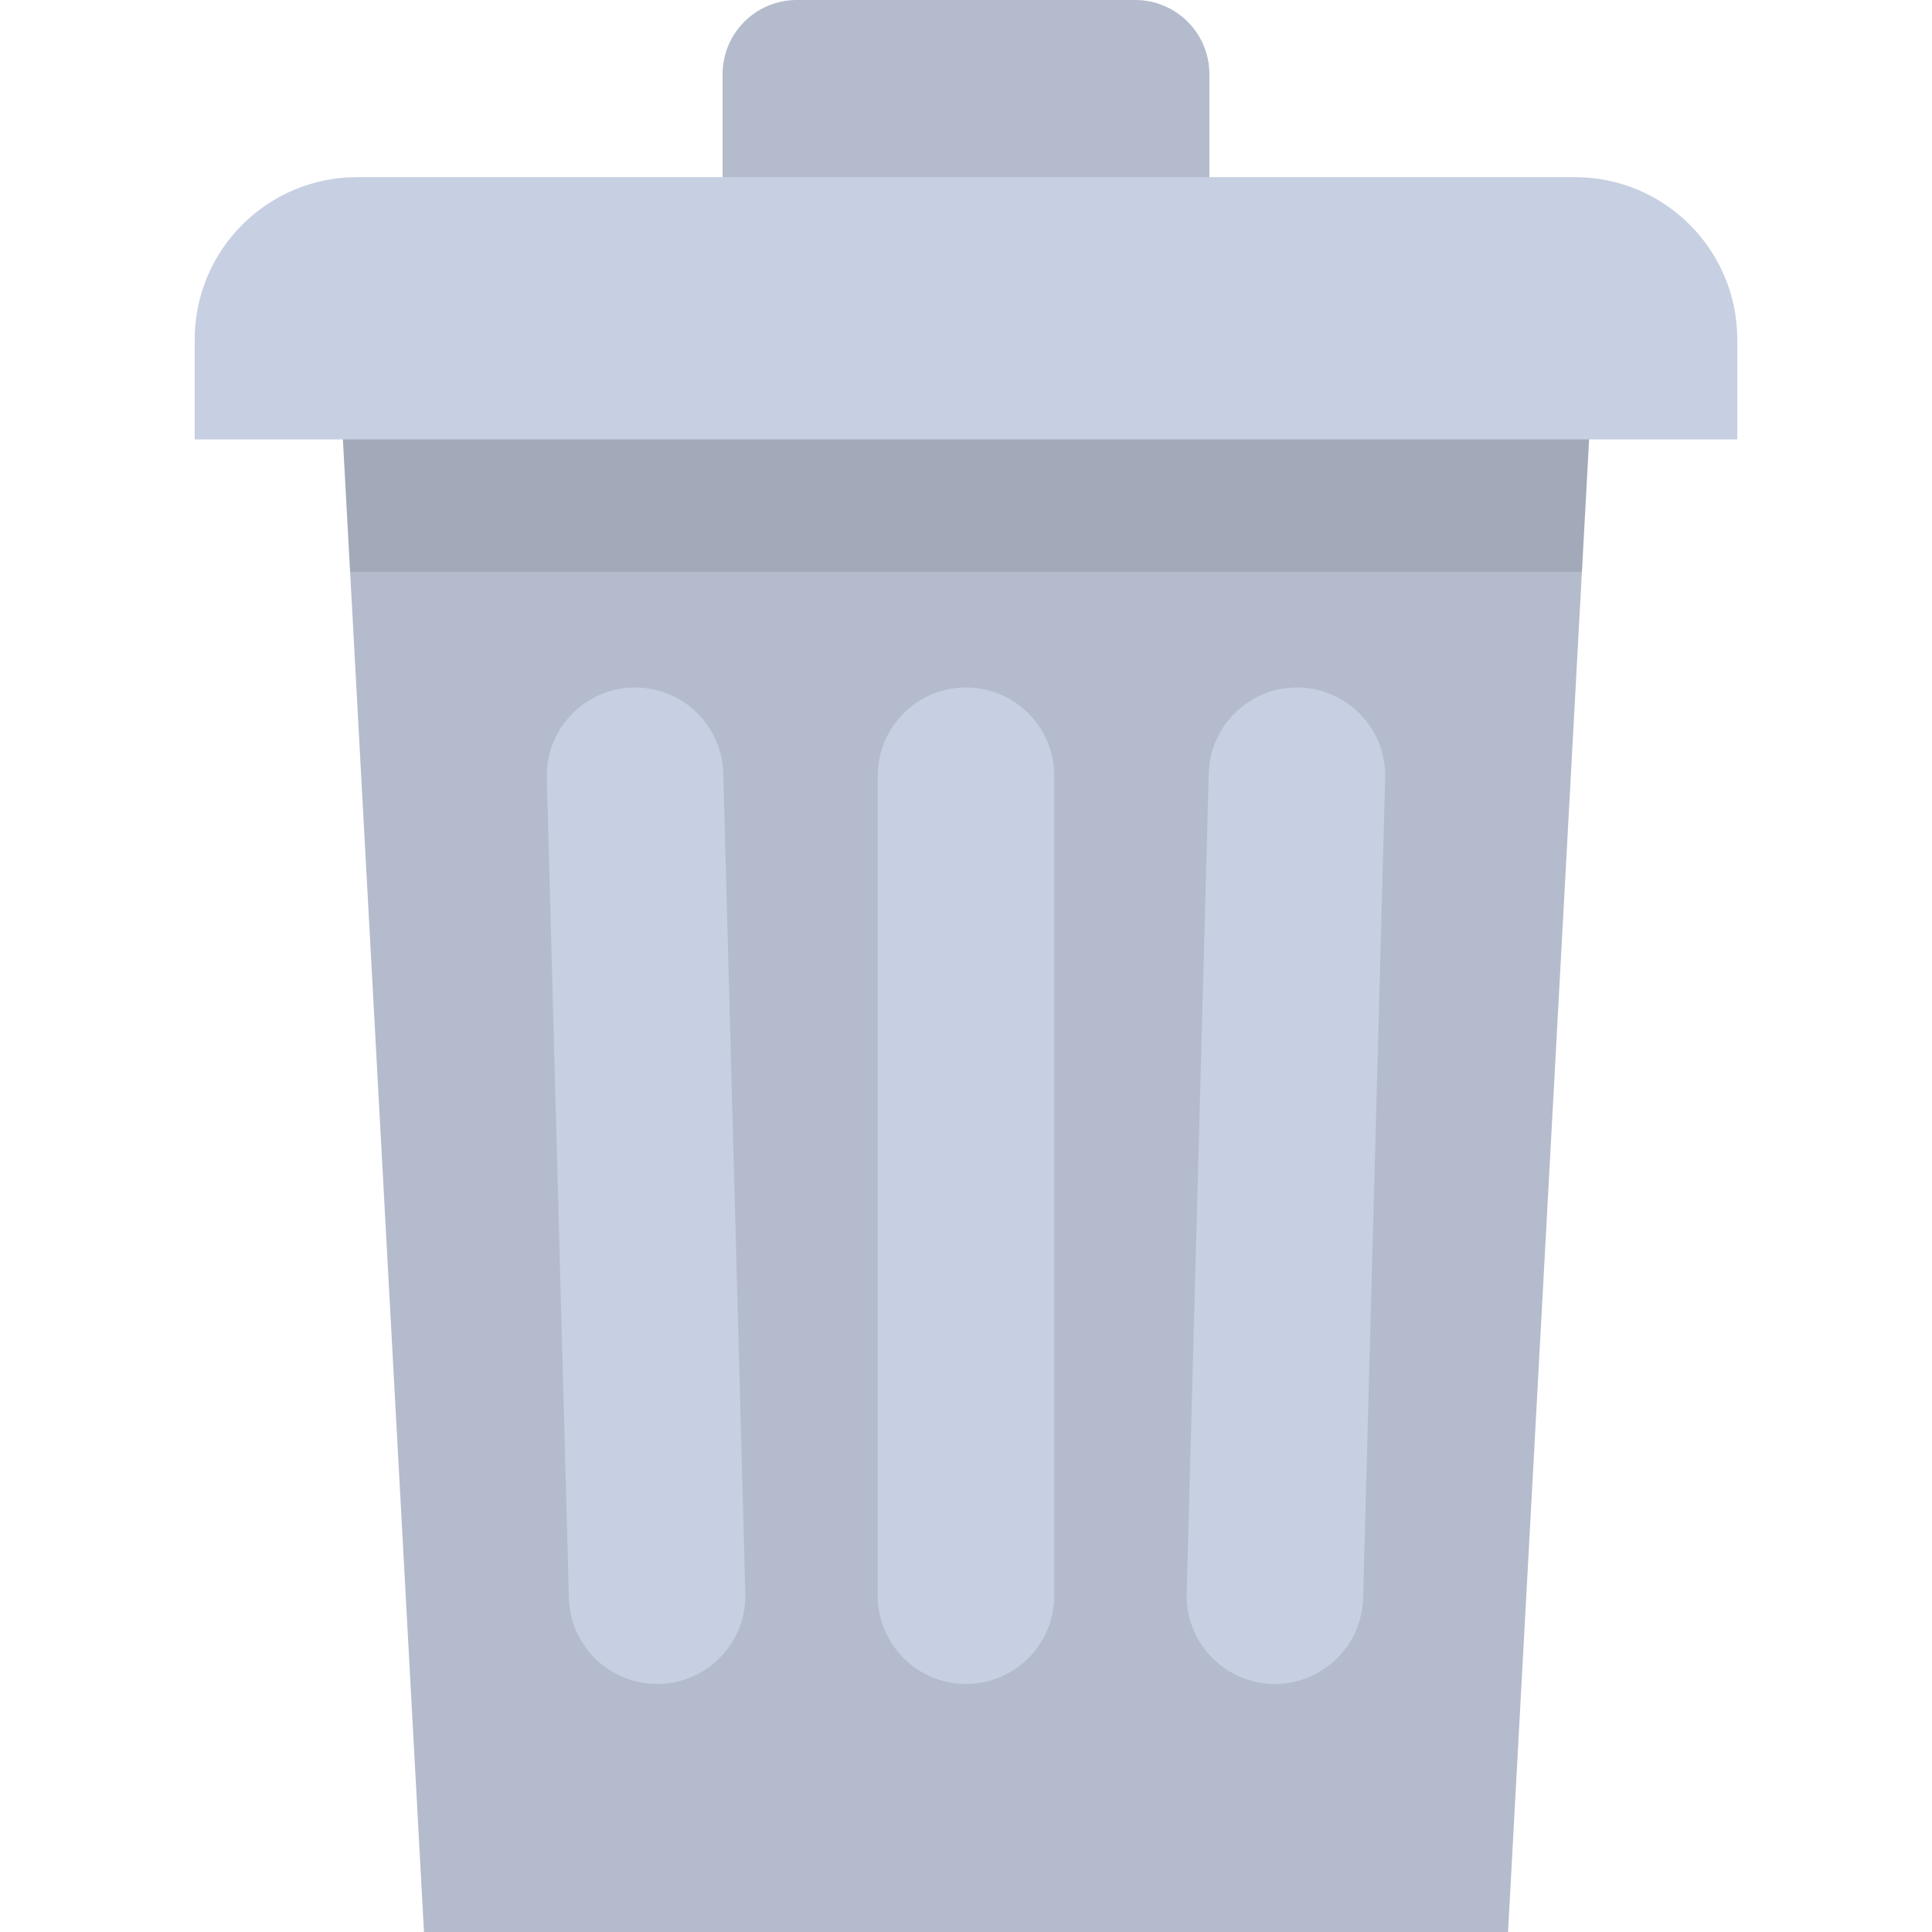 <?xml version="1.0" encoding="iso-8859-1"?>
<!-- Uploaded to: SVG Repo, www.svgrepo.com, Generator: SVG Repo Mixer Tools -->
<svg height="800px" width="800px" version="1.1" id="Layer_1" xmlns="http://www.w3.org/2000/svg" xmlns:xlink="http://www.w3.org/1999/xlink" 
	 viewBox="0 0 512 512" xml:space="preserve">
<g>
	<path style="fill:#B4BBCC;" d="M300.851,0h-89.699c-10.856,0-19.656,8.8-19.656,19.656v61.716h129.009V19.656
		C320.505,8.8,311.705,0,300.851,0z"/>
	<polygon style="fill:#B4BBCC;" points="399.644,512 112.359,512 88.97,81.372 423.032,81.372 	"/>
</g>
<polygon style="opacity:0.1;enable-background:new    ;" points="423.032,81.372 88.969,81.372 92.78,151.537 419.221,151.537 "/>
<g>
	<path style="fill:#C7CFE2;" d="M417.355,46.942H94.647c-23.774,0-43.049,19.273-43.049,43.049v26.465h408.804V89.989
		C460.403,66.215,441.13,46.942,417.355,46.942z"/>
	<path style="fill:#C7CFE2;" d="M256.001,446.263c-12.917,0-23.388-10.471-23.388-23.388V205.58
		c0-12.917,10.471-23.388,23.388-23.388c12.917,0,23.388,10.471,23.388,23.388v217.295
		C279.39,435.792,268.919,446.263,256.001,446.263z"/>
	<path style="fill:#C7CFE2;" d="M174.13,446.263c-12.627,0-23.026-10.061-23.369-22.759l-5.847-217.294
		c-0.347-12.913,9.838-23.661,22.751-24.009c12.933-0.357,23.661,9.838,24.009,22.751l5.847,217.294
		c0.347,12.913-9.838,23.661-22.751,24.009C174.557,446.261,174.343,446.263,174.13,446.263z"/>
	<path style="fill:#C7CFE2;" d="M337.871,446.263c-0.213,0-0.426-0.002-0.641-0.008c-12.913-0.349-23.098-11.097-22.751-24.009
		l5.847-217.294c0.343-12.698,10.743-22.759,23.369-22.759c0.213,0,0.426,0.002,0.641,0.008
		c12.913,0.348,23.098,11.097,22.751,24.009l-5.847,217.294C360.898,436.202,350.497,446.263,337.871,446.263z"/>
</g>
</svg>